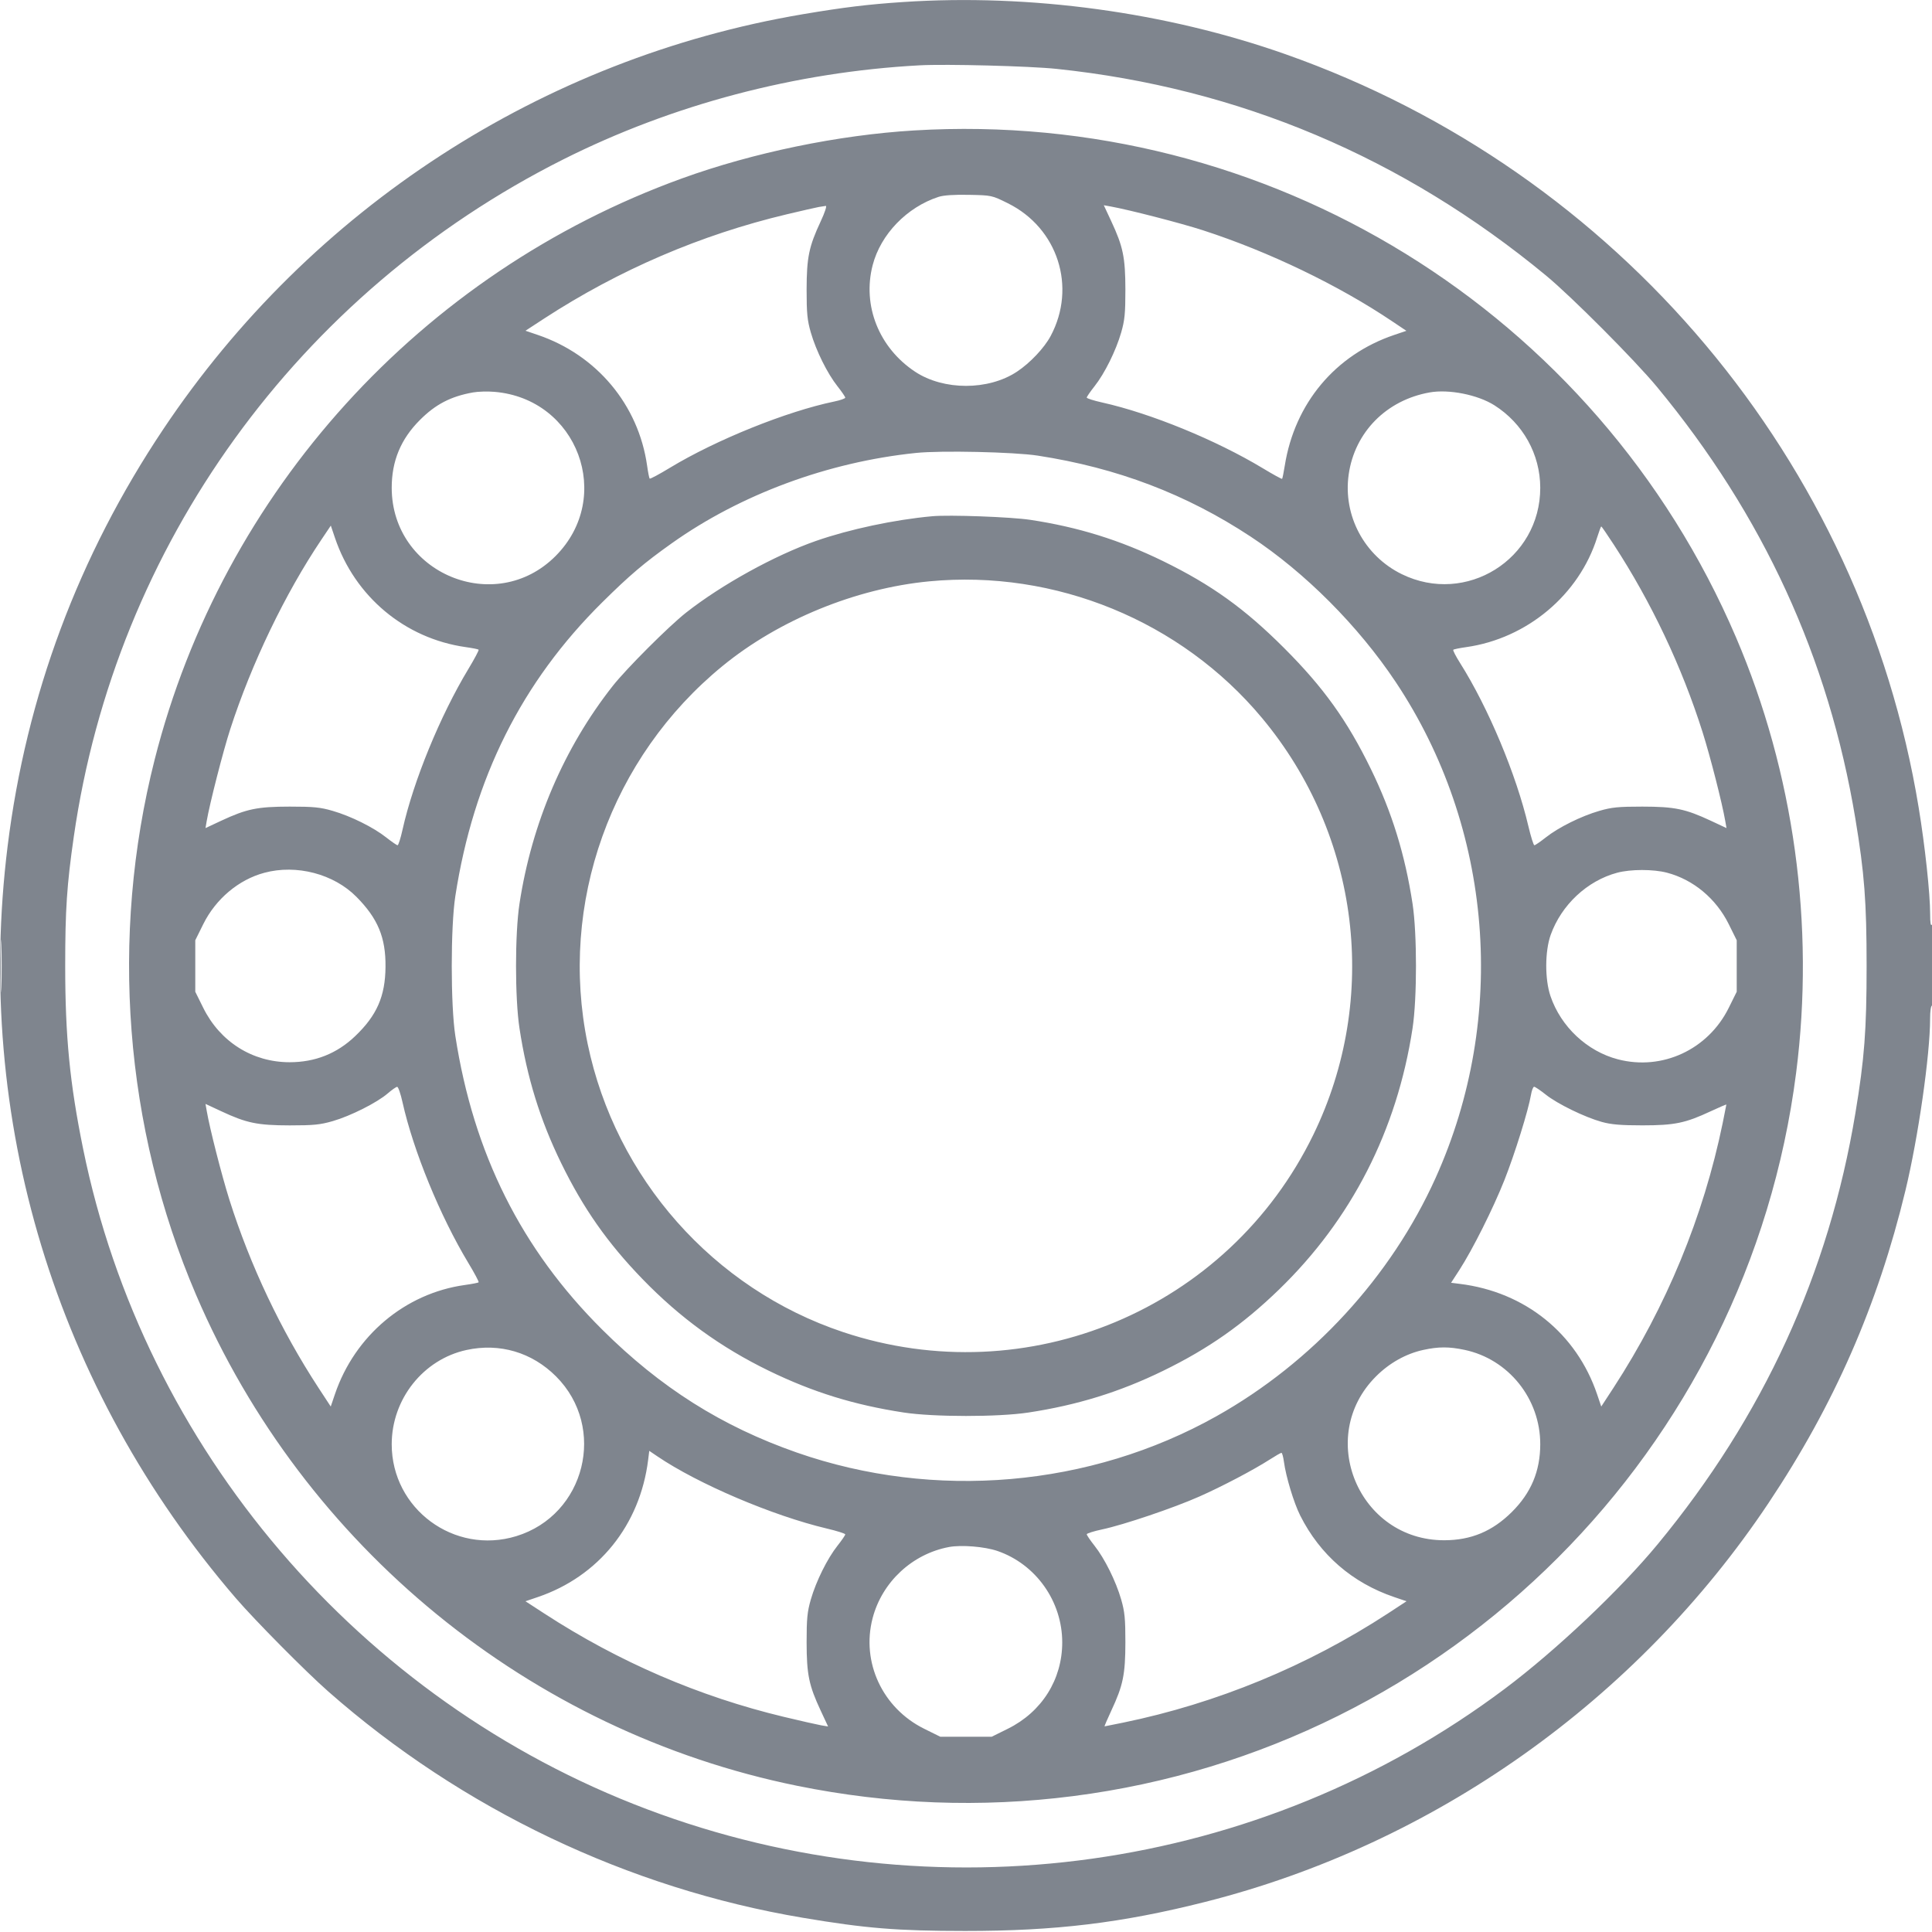 <svg width="52" height="52" viewBox="0 0 52 52" fill="none" xmlns="http://www.w3.org/2000/svg">
<g id="Traced Image" clip-path="url(#clip0_1730_3232)">
<path id="Vector" fill-rule="evenodd" clip-rule="evenodd" d="M24.299 0.055C23.36 0.118 22.713 0.196 21.607 0.383C14.596 1.569 8.368 5.609 4.394 11.553C2.112 14.965 0.707 18.73 0.205 22.775C-0.707 30.121 1.493 37.37 6.345 43.012C6.854 43.604 8.234 44.998 8.836 45.527C12.432 48.692 16.907 50.826 21.607 51.617C23.299 51.902 24.143 51.971 25.975 51.972C28.407 51.973 30.195 51.757 32.434 51.191C38.591 49.636 44.059 45.764 47.605 40.447C49.37 37.803 50.541 35.126 51.285 32.043C51.631 30.608 51.949 28.389 51.949 27.415C51.949 27.216 51.971 27.066 52 27.066C52.032 27.066 52.05 26.656 52.05 25.936C52.05 25.188 52.033 24.832 52 24.883C51.966 24.936 51.95 24.85 51.95 24.598C51.949 24.041 51.812 22.772 51.641 21.734C50.107 12.409 43.564 4.623 34.607 1.462C31.39 0.327 27.728 -0.173 24.299 0.055ZM24.756 1.758C21.417 1.937 18.095 2.815 15.155 4.293C8.019 7.882 3.113 14.673 1.986 22.521C1.799 23.822 1.755 24.482 1.755 26C1.755 27.896 1.879 29.162 2.236 30.915C3.878 38.989 9.669 45.773 17.415 48.696C25.171 51.623 33.91 50.397 40.498 45.457C41.875 44.425 43.603 42.791 44.616 41.564C47.461 38.118 49.222 34.28 49.938 29.961C50.182 28.495 50.24 27.723 50.24 26C50.24 24.277 50.182 23.505 49.938 22.039C49.219 17.705 47.455 13.866 44.595 10.41C44 9.692 42.302 7.987 41.615 7.419C37.758 4.232 33.344 2.368 28.438 1.854C27.718 1.778 25.464 1.72 24.756 1.758ZM24.604 3.511C22.568 3.633 20.275 4.107 18.355 4.802C11.329 7.347 5.995 13.225 4.164 20.439C2.951 25.221 3.346 30.342 5.276 34.848C8.18 41.631 14.265 46.602 21.455 48.065C23.922 48.566 26.403 48.66 28.879 48.343C39.025 47.046 47.046 39.023 48.343 28.875C48.852 24.899 48.285 20.797 46.724 17.152C42.971 8.386 34.136 2.937 24.604 3.511ZM25.261 5.299C24.408 5.577 23.704 6.306 23.488 7.136C23.205 8.224 23.657 9.36 24.629 10.004C25.397 10.513 26.603 10.513 27.371 10.004C27.725 9.77 28.107 9.365 28.279 9.043C28.982 7.724 28.471 6.137 27.127 5.471C26.696 5.257 26.689 5.256 26.08 5.244C25.679 5.236 25.395 5.255 25.261 5.299ZM22.039 5.571C21.969 5.583 21.581 5.672 21.176 5.768C18.863 6.318 16.662 7.263 14.65 8.571L14.143 8.902L14.473 9.014C16.061 9.553 17.185 10.897 17.417 12.534C17.442 12.712 17.473 12.869 17.486 12.882C17.5 12.895 17.747 12.763 18.035 12.588C19.278 11.836 21.174 11.072 22.458 10.806C22.619 10.773 22.75 10.726 22.75 10.703C22.75 10.68 22.657 10.543 22.542 10.398C22.268 10.052 21.966 9.442 21.824 8.952C21.728 8.619 21.71 8.436 21.71 7.795C21.712 6.927 21.771 6.638 22.091 5.954C22.2 5.721 22.26 5.538 22.226 5.542C22.193 5.546 22.109 5.559 22.039 5.571ZM29.907 5.949C30.229 6.638 30.288 6.926 30.29 7.795C30.29 8.436 30.272 8.619 30.176 8.952C30.034 9.442 29.732 10.052 29.458 10.398C29.343 10.543 29.25 10.679 29.25 10.701C29.25 10.723 29.439 10.783 29.669 10.834C30.974 11.125 32.733 11.846 33.99 12.604C34.265 12.77 34.498 12.898 34.508 12.888C34.518 12.878 34.55 12.719 34.58 12.533C34.847 10.856 35.941 9.55 37.525 9.015L37.853 8.904L37.474 8.65C36.023 7.674 34.147 6.772 32.377 6.198C31.788 6.007 30.392 5.647 29.898 5.558L29.709 5.524L29.907 5.949ZM12.734 10.562C12.135 10.668 11.724 10.881 11.303 11.303C10.789 11.816 10.543 12.406 10.543 13.127C10.543 15.431 13.328 16.594 14.952 14.967C16.534 13.381 15.546 10.73 13.304 10.546C13.123 10.531 12.866 10.538 12.734 10.562ZM38.48 10.562C37.314 10.769 36.462 11.633 36.3 12.771C36.143 13.877 36.721 14.96 37.73 15.454C39.46 16.3 41.459 15.052 41.456 13.127C41.454 12.227 40.993 11.398 40.221 10.908C39.774 10.625 38.997 10.47 38.48 10.562ZM24.654 12.191C22.287 12.435 19.931 13.307 18.076 14.626C17.338 15.15 16.947 15.482 16.211 16.21C14.039 18.359 12.745 20.947 12.255 24.121C12.127 24.947 12.127 27.053 12.255 27.879C12.744 31.047 14.031 33.621 16.209 35.787C17.779 37.349 19.425 38.389 21.445 39.095C25.152 40.39 29.341 40.027 32.746 38.115C35.32 36.67 37.438 34.367 38.638 31.707C40.592 27.376 40.183 22.285 37.566 18.357C36.56 16.847 35.125 15.408 33.666 14.446C31.929 13.3 30.068 12.592 27.93 12.263C27.293 12.165 25.323 12.121 24.654 12.191ZM25.086 13.895C24.074 13.987 22.867 14.244 21.968 14.557C20.856 14.945 19.422 15.736 18.462 16.492C18 16.856 16.856 18 16.492 18.462C15.181 20.127 14.312 22.156 13.982 24.324C13.858 25.133 13.858 26.867 13.982 27.676C14.184 29.001 14.537 30.144 15.105 31.307C15.699 32.523 16.351 33.453 17.29 34.423C18.303 35.47 19.398 36.264 20.693 36.894C21.883 37.472 22.985 37.813 24.324 38.018C25.129 38.141 26.864 38.142 27.676 38.019C28.993 37.82 30.139 37.465 31.307 36.895C32.524 36.301 33.453 35.649 34.423 34.71C36.376 32.819 37.599 30.427 38.019 27.676C38.142 26.867 38.142 25.133 38.019 24.324C37.816 22.999 37.463 21.856 36.895 20.693C36.259 19.39 35.619 18.498 34.56 17.44C33.502 16.382 32.611 15.742 31.307 15.104C30.141 14.535 29.02 14.186 27.727 13.991C27.209 13.913 25.548 13.852 25.086 13.895ZM8.65 14.525C7.674 15.977 6.772 17.853 6.198 19.623C6.005 20.217 5.644 21.628 5.563 22.1L5.531 22.288L5.952 22.091C6.638 21.771 6.927 21.711 7.795 21.71C8.436 21.71 8.619 21.727 8.952 21.824C9.443 21.966 10.052 22.268 10.398 22.542C10.543 22.656 10.679 22.75 10.701 22.75C10.723 22.75 10.783 22.561 10.834 22.331C11.125 21.026 11.846 19.267 12.604 18.01C12.77 17.735 12.895 17.5 12.882 17.486C12.869 17.473 12.713 17.442 12.534 17.417C10.898 17.185 9.55 16.058 9.015 14.475L8.904 14.147L8.65 14.525ZM42.989 14.46C42.504 16.008 41.101 17.185 39.466 17.417C39.288 17.442 39.13 17.474 39.115 17.489C39.101 17.503 39.183 17.663 39.298 17.845C40.057 19.047 40.81 20.845 41.136 22.235C41.203 22.518 41.275 22.75 41.298 22.75C41.321 22.75 41.457 22.656 41.602 22.542C41.948 22.268 42.557 21.966 43.048 21.824C43.381 21.727 43.564 21.71 44.205 21.71C45.073 21.711 45.362 21.771 46.048 22.091L46.469 22.288L46.436 22.1C46.353 21.617 46.034 20.368 45.824 19.703C45.266 17.942 44.444 16.205 43.438 14.663C43.261 14.391 43.108 14.168 43.098 14.168C43.089 14.168 43.04 14.299 42.989 14.46ZM25.01 15.647C23.036 15.836 20.966 16.683 19.449 17.924C16.439 20.386 15.034 24.321 15.817 28.096C16.567 31.711 19.204 34.688 22.688 35.852C27.653 37.511 33.06 35.244 35.347 30.545C37.139 26.864 36.599 22.479 33.965 19.322C31.788 16.713 28.401 15.323 25.01 15.647ZM7.115 23.491C6.423 23.676 5.807 24.195 5.471 24.873L5.256 25.307V26V26.693L5.471 27.127C5.924 28.041 6.795 28.59 7.795 28.59C8.481 28.59 9.068 28.357 9.556 27.891C10.143 27.332 10.369 26.816 10.376 26.025C10.384 25.234 10.172 24.723 9.594 24.139C8.983 23.521 7.978 23.258 7.115 23.491ZM43.525 23.49C42.718 23.707 42.027 24.354 41.737 25.162C41.58 25.602 41.577 26.36 41.732 26.812C42.013 27.636 42.717 28.296 43.547 28.512C44.739 28.823 45.973 28.25 46.529 27.127L46.744 26.693V26V25.307L46.529 24.873C46.188 24.184 45.573 23.673 44.864 23.488C44.494 23.392 43.888 23.393 43.525 23.49ZM0.022 26C0.022 26.628 0.029 26.886 0.038 26.571C0.047 26.257 0.047 25.743 0.038 25.429C0.029 25.114 0.022 25.372 0.022 26ZM10.435 29.43C10.151 29.676 9.437 30.036 8.959 30.174C8.618 30.273 8.44 30.29 7.795 30.29C6.927 30.288 6.638 30.229 5.952 29.908L5.531 29.712L5.564 29.9C5.647 30.383 5.966 31.631 6.176 32.297C6.736 34.065 7.558 35.8 8.57 37.35L8.902 37.857L9.014 37.527C9.548 35.95 10.904 34.81 12.51 34.586C12.702 34.559 12.869 34.527 12.882 34.514C12.895 34.5 12.77 34.265 12.604 33.99C11.846 32.733 11.125 30.974 10.834 29.669C10.783 29.438 10.718 29.251 10.69 29.252C10.662 29.253 10.547 29.333 10.435 29.43ZM41.207 29.466C41.138 29.878 40.771 31.057 40.491 31.764C40.188 32.528 39.636 33.63 39.278 34.184L39.056 34.526L39.295 34.556C41.046 34.773 42.43 35.888 42.986 37.527L43.098 37.857L43.429 37.35C44.851 35.162 45.848 32.746 46.366 30.229C46.42 29.964 46.465 29.739 46.465 29.73C46.465 29.721 46.276 29.802 46.046 29.909C45.361 30.229 45.073 30.289 44.205 30.289C43.627 30.289 43.364 30.267 43.113 30.197C42.652 30.069 41.919 29.712 41.604 29.461C41.458 29.345 41.317 29.25 41.291 29.25C41.265 29.25 41.227 29.347 41.207 29.466ZM12.556 36.335C11.392 36.588 10.543 37.657 10.543 38.873C10.543 40.614 12.227 41.856 13.895 41.346C15.755 40.777 16.341 38.422 14.966 37.046C14.317 36.397 13.448 36.141 12.556 36.335ZM38.31 36.333C37.844 36.434 37.395 36.685 37.035 37.046C35.407 38.673 36.569 41.46 38.873 41.456C39.595 41.455 40.167 41.215 40.689 40.698C41.209 40.182 41.455 39.598 41.456 38.873C41.458 37.649 40.604 36.583 39.42 36.332C39.003 36.244 38.718 36.244 38.31 36.333ZM17.445 39.292C17.226 41.047 16.114 42.429 14.473 42.986L14.143 43.098L14.65 43.428C16.653 44.73 18.811 45.661 21.1 46.21C21.547 46.317 21.997 46.419 22.1 46.437L22.288 46.468L22.092 46.048C21.771 45.362 21.712 45.073 21.71 44.205C21.71 43.564 21.728 43.381 21.824 43.048C21.966 42.557 22.268 41.948 22.542 41.602C22.657 41.457 22.75 41.321 22.75 41.298C22.75 41.276 22.527 41.205 22.255 41.141C20.792 40.794 18.784 39.939 17.688 39.194L17.475 39.05L17.445 39.292ZM34.176 39.283C33.74 39.563 32.896 40.007 32.277 40.281C31.595 40.584 30.244 41.041 29.669 41.163C29.439 41.212 29.25 41.271 29.25 41.295C29.25 41.319 29.343 41.457 29.458 41.602C29.732 41.948 30.034 42.557 30.176 43.048C30.272 43.381 30.29 43.564 30.29 44.205C30.288 45.072 30.229 45.362 29.909 46.046C29.802 46.276 29.721 46.465 29.73 46.465C29.739 46.465 29.964 46.42 30.229 46.365C32.745 45.848 35.192 44.839 37.35 43.43L37.857 43.098L37.527 42.986C36.398 42.603 35.527 41.848 34.995 40.79C34.825 40.453 34.61 39.742 34.557 39.343C34.539 39.21 34.509 39.102 34.49 39.103C34.471 39.103 34.329 39.185 34.176 39.283ZM25.543 41.638C24.552 41.824 23.74 42.581 23.486 43.555C23.177 44.739 23.753 45.974 24.873 46.529L25.307 46.744H26H26.693L27.127 46.529C28.041 46.076 28.59 45.205 28.59 44.205C28.59 43.099 27.881 42.1 26.845 41.744C26.502 41.627 25.877 41.576 25.543 41.638Z" fill="#7F858E"/>
</g>
<defs>
<clipPath id="clip0_1730_3232">
<rect width="52" height="52" fill="white"/>
</clipPath>
</defs>
</svg>
